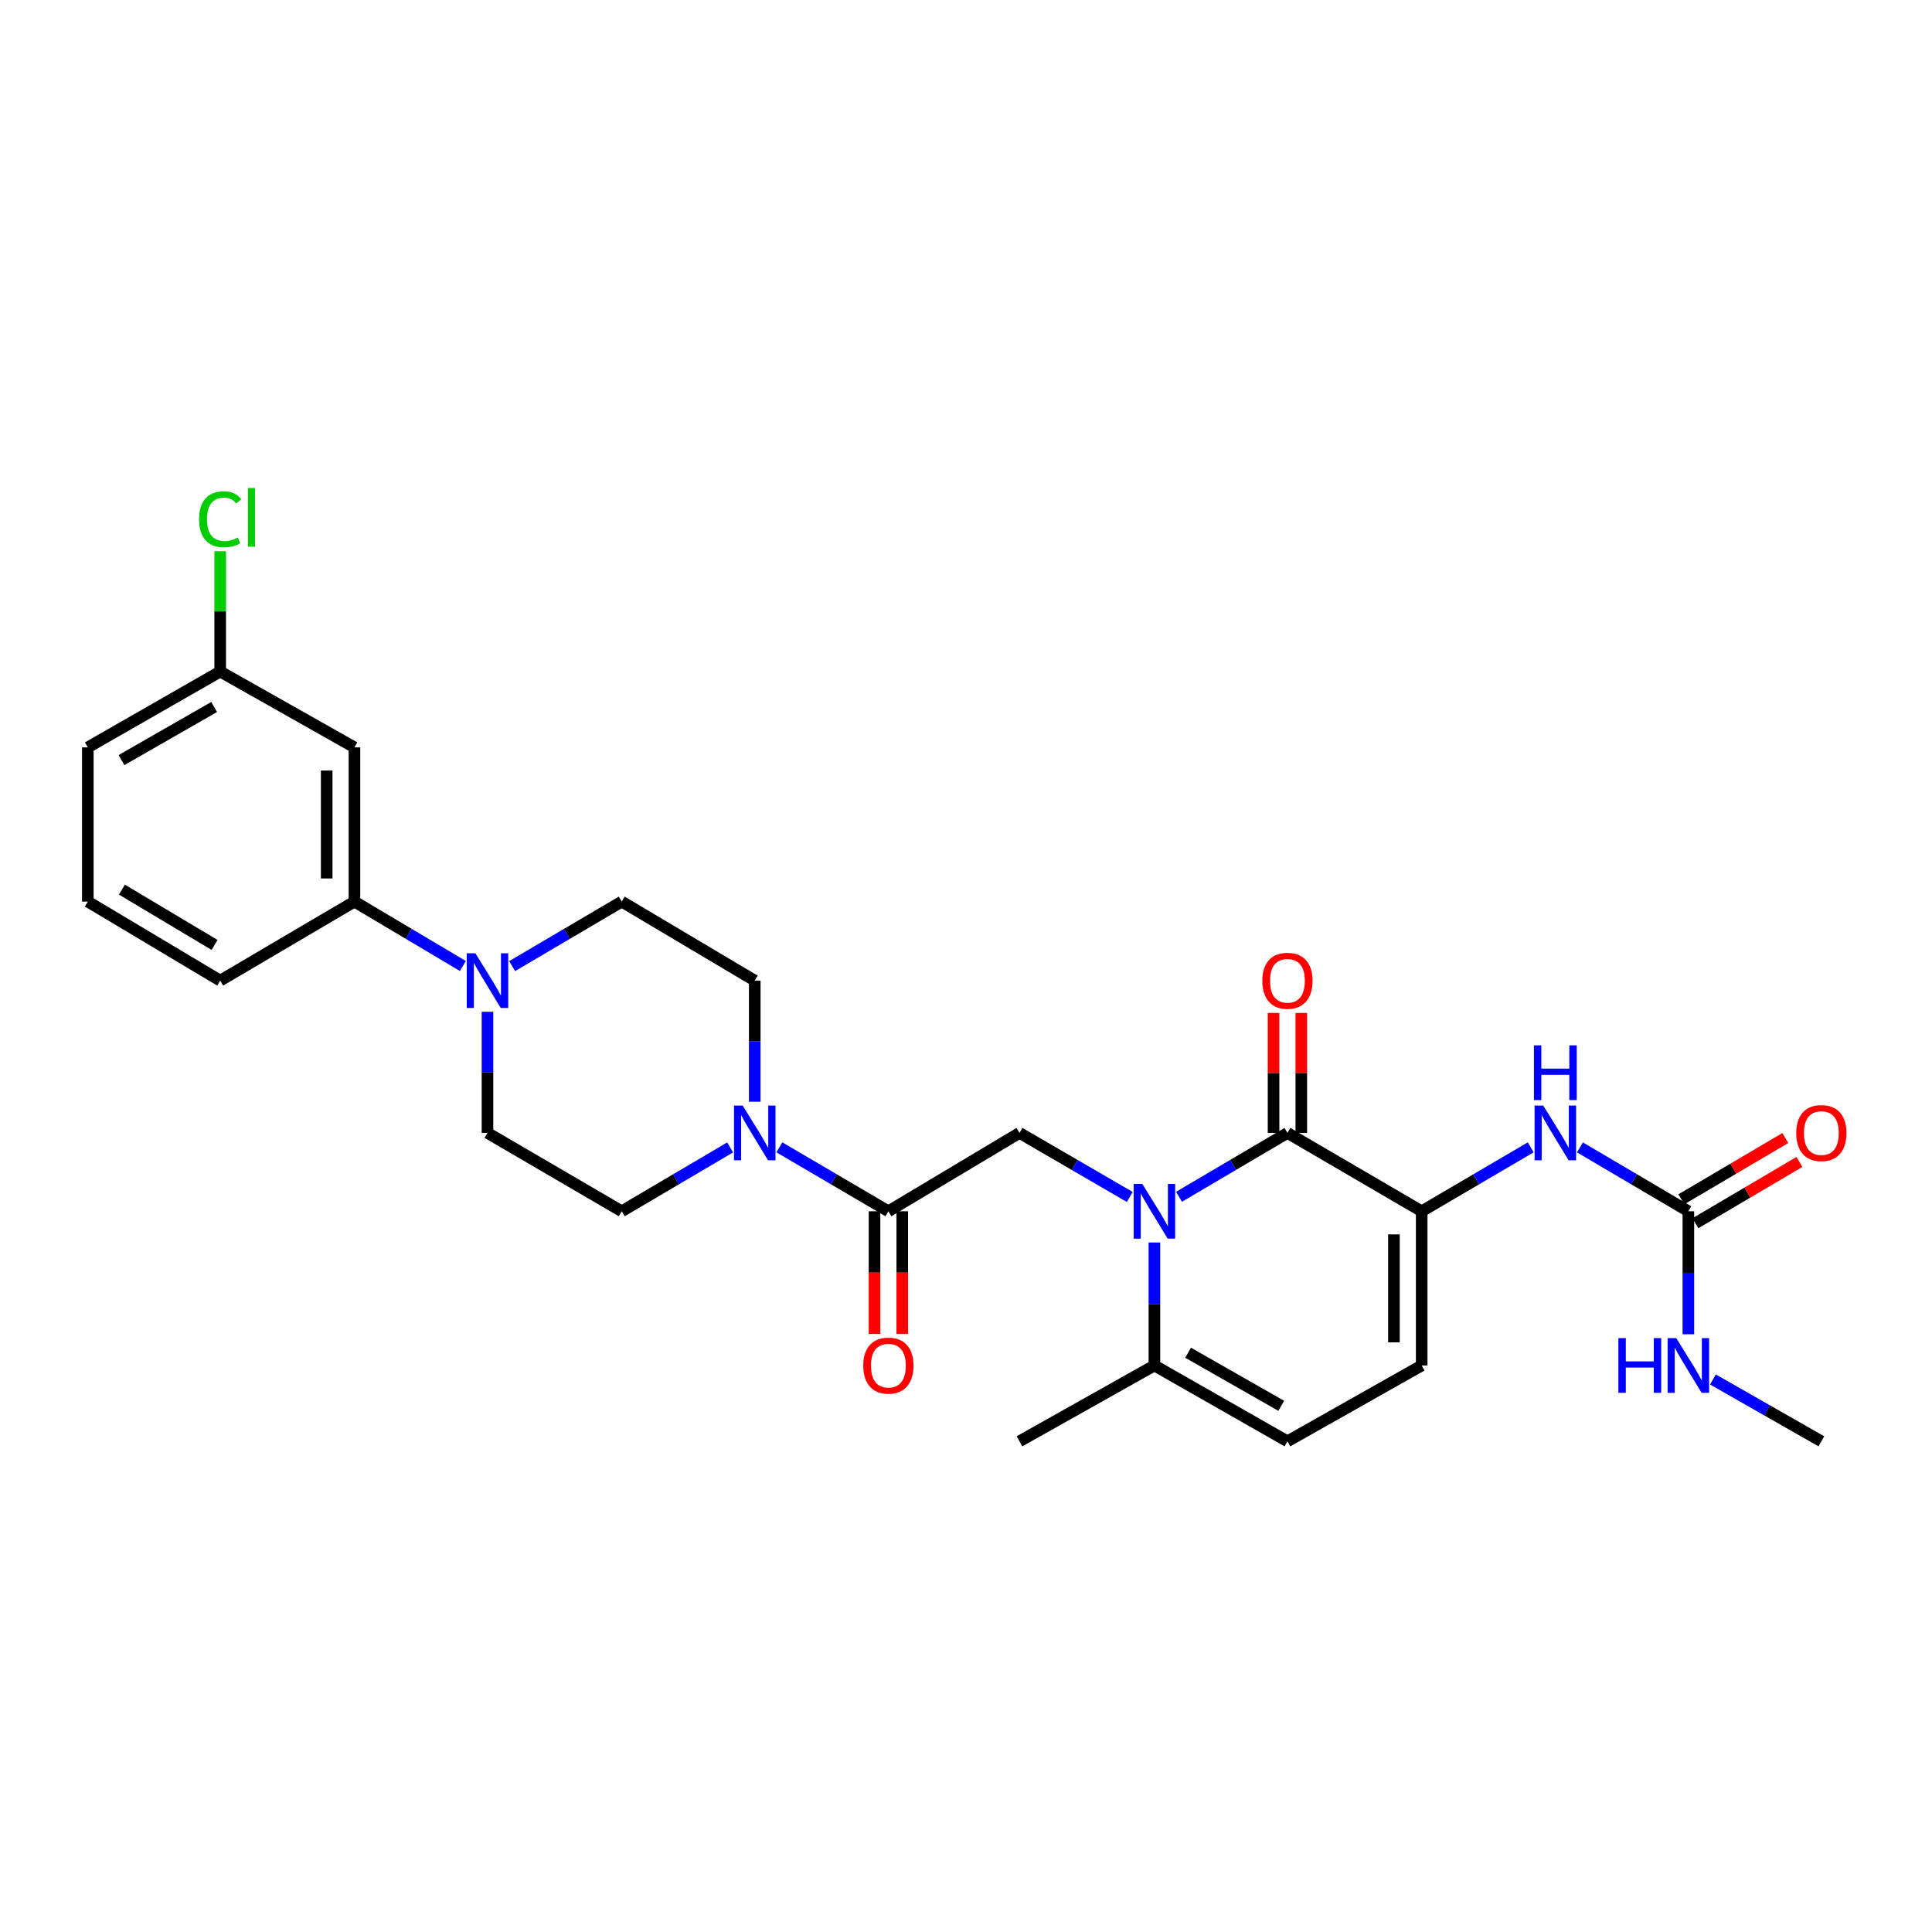 <?xml version='1.0' encoding='iso-8859-1'?>
<svg version='1.1' baseProfile='full'
              xmlns='http://www.w3.org/2000/svg'
                      xmlns:rdkit='http://www.rdkit.org/xml'
                      xmlns:xlink='http://www.w3.org/1999/xlink'
                  xml:space='preserve'
width='1000px' height='1000px' viewBox='0 0 1000 1000'>
<!-- END OF HEADER -->
<rect style='opacity:1.0;fill:#FFFFFF;stroke:none' width='1000' height='1000' x='0' y='0'> </rect>
<path class='bond-0' d='M 610.259,619.45 L 638.316,602.92' style='fill:none;fill-rule:evenodd;stroke:#0000FF;stroke-width:6px;stroke-linecap:butt;stroke-linejoin:miter;stroke-opacity:1' />
<path class='bond-0' d='M 638.316,602.92 L 666.373,586.39' style='fill:none;fill-rule:evenodd;stroke:#000000;stroke-width:6px;stroke-linecap:butt;stroke-linejoin:miter;stroke-opacity:1' />
<path class='bond-3' d='M 584.762,619.543 L 556.225,602.967' style='fill:none;fill-rule:evenodd;stroke:#0000FF;stroke-width:6px;stroke-linecap:butt;stroke-linejoin:miter;stroke-opacity:1' />
<path class='bond-3' d='M 556.225,602.967 L 527.688,586.39' style='fill:none;fill-rule:evenodd;stroke:#000000;stroke-width:6px;stroke-linecap:butt;stroke-linejoin:miter;stroke-opacity:1' />
<path class='bond-5' d='M 597.521,643.11 L 597.521,674.937' style='fill:none;fill-rule:evenodd;stroke:#0000FF;stroke-width:6px;stroke-linecap:butt;stroke-linejoin:miter;stroke-opacity:1' />
<path class='bond-5' d='M 597.521,674.937 L 597.521,706.765' style='fill:none;fill-rule:evenodd;stroke:#000000;stroke-width:6px;stroke-linecap:butt;stroke-linejoin:miter;stroke-opacity:1' />
<path class='bond-1' d='M 666.373,586.39 L 735.863,626.954' style='fill:none;fill-rule:evenodd;stroke:#000000;stroke-width:6px;stroke-linecap:butt;stroke-linejoin:miter;stroke-opacity:1' />
<path class='bond-13' d='M 673.556,586.39 L 673.556,555.345' style='fill:none;fill-rule:evenodd;stroke:#000000;stroke-width:6px;stroke-linecap:butt;stroke-linejoin:miter;stroke-opacity:1' />
<path class='bond-13' d='M 673.556,555.345 L 673.556,524.3' style='fill:none;fill-rule:evenodd;stroke:#FF0000;stroke-width:6px;stroke-linecap:butt;stroke-linejoin:miter;stroke-opacity:1' />
<path class='bond-13' d='M 659.189,586.39 L 659.189,555.345' style='fill:none;fill-rule:evenodd;stroke:#000000;stroke-width:6px;stroke-linecap:butt;stroke-linejoin:miter;stroke-opacity:1' />
<path class='bond-13' d='M 659.189,555.345 L 659.189,524.3' style='fill:none;fill-rule:evenodd;stroke:#FF0000;stroke-width:6px;stroke-linecap:butt;stroke-linejoin:miter;stroke-opacity:1' />
<path class='bond-7' d='M 735.863,626.954 L 764.08,610.409' style='fill:none;fill-rule:evenodd;stroke:#000000;stroke-width:6px;stroke-linecap:butt;stroke-linejoin:miter;stroke-opacity:1' />
<path class='bond-7' d='M 764.08,610.409 L 792.297,593.863' style='fill:none;fill-rule:evenodd;stroke:#0000FF;stroke-width:6px;stroke-linecap:butt;stroke-linejoin:miter;stroke-opacity:1' />
<path class='bond-28' d='M 735.863,626.954 L 735.863,706.765' style='fill:none;fill-rule:evenodd;stroke:#000000;stroke-width:6px;stroke-linecap:butt;stroke-linejoin:miter;stroke-opacity:1' />
<path class='bond-28' d='M 721.496,638.926 L 721.496,694.793' style='fill:none;fill-rule:evenodd;stroke:#000000;stroke-width:6px;stroke-linecap:butt;stroke-linejoin:miter;stroke-opacity:1' />
<path class='bond-2' d='M 459.826,626.954 L 527.688,586.39' style='fill:none;fill-rule:evenodd;stroke:#000000;stroke-width:6px;stroke-linecap:butt;stroke-linejoin:miter;stroke-opacity:1' />
<path class='bond-4' d='M 459.826,626.954 L 431.613,610.409' style='fill:none;fill-rule:evenodd;stroke:#000000;stroke-width:6px;stroke-linecap:butt;stroke-linejoin:miter;stroke-opacity:1' />
<path class='bond-4' d='M 431.613,610.409 L 403.399,593.864' style='fill:none;fill-rule:evenodd;stroke:#0000FF;stroke-width:6px;stroke-linecap:butt;stroke-linejoin:miter;stroke-opacity:1' />
<path class='bond-18' d='M 452.642,626.954 L 452.642,658.702' style='fill:none;fill-rule:evenodd;stroke:#000000;stroke-width:6px;stroke-linecap:butt;stroke-linejoin:miter;stroke-opacity:1' />
<path class='bond-18' d='M 452.642,658.702 L 452.642,690.45' style='fill:none;fill-rule:evenodd;stroke:#FF0000;stroke-width:6px;stroke-linecap:butt;stroke-linejoin:miter;stroke-opacity:1' />
<path class='bond-18' d='M 467.009,626.954 L 467.009,658.702' style='fill:none;fill-rule:evenodd;stroke:#000000;stroke-width:6px;stroke-linecap:butt;stroke-linejoin:miter;stroke-opacity:1' />
<path class='bond-18' d='M 467.009,658.702 L 467.009,690.45' style='fill:none;fill-rule:evenodd;stroke:#FF0000;stroke-width:6px;stroke-linecap:butt;stroke-linejoin:miter;stroke-opacity:1' />
<path class='bond-14' d='M 390.655,570.26 L 390.655,538.915' style='fill:none;fill-rule:evenodd;stroke:#0000FF;stroke-width:6px;stroke-linecap:butt;stroke-linejoin:miter;stroke-opacity:1' />
<path class='bond-14' d='M 390.655,538.915 L 390.655,507.569' style='fill:none;fill-rule:evenodd;stroke:#000000;stroke-width:6px;stroke-linecap:butt;stroke-linejoin:miter;stroke-opacity:1' />
<path class='bond-15' d='M 377.917,593.896 L 349.864,610.425' style='fill:none;fill-rule:evenodd;stroke:#0000FF;stroke-width:6px;stroke-linecap:butt;stroke-linejoin:miter;stroke-opacity:1' />
<path class='bond-15' d='M 349.864,610.425 L 321.811,626.954' style='fill:none;fill-rule:evenodd;stroke:#000000;stroke-width:6px;stroke-linecap:butt;stroke-linejoin:miter;stroke-opacity:1' />
<path class='bond-10' d='M 597.521,706.765 L 666.373,746.02' style='fill:none;fill-rule:evenodd;stroke:#000000;stroke-width:6px;stroke-linecap:butt;stroke-linejoin:miter;stroke-opacity:1' />
<path class='bond-10' d='M 614.965,700.172 L 663.161,727.65' style='fill:none;fill-rule:evenodd;stroke:#000000;stroke-width:6px;stroke-linecap:butt;stroke-linejoin:miter;stroke-opacity:1' />
<path class='bond-23' d='M 597.521,706.765 L 527.688,746.02' style='fill:none;fill-rule:evenodd;stroke:#000000;stroke-width:6px;stroke-linecap:butt;stroke-linejoin:miter;stroke-opacity:1' />
<path class='bond-6' d='M 252.321,523.7 L 252.321,555.045' style='fill:none;fill-rule:evenodd;stroke:#0000FF;stroke-width:6px;stroke-linecap:butt;stroke-linejoin:miter;stroke-opacity:1' />
<path class='bond-6' d='M 252.321,555.045 L 252.321,586.39' style='fill:none;fill-rule:evenodd;stroke:#000000;stroke-width:6px;stroke-linecap:butt;stroke-linejoin:miter;stroke-opacity:1' />
<path class='bond-11' d='M 239.578,500 L 211.52,483.331' style='fill:none;fill-rule:evenodd;stroke:#0000FF;stroke-width:6px;stroke-linecap:butt;stroke-linejoin:miter;stroke-opacity:1' />
<path class='bond-11' d='M 211.52,483.331 L 183.461,466.662' style='fill:none;fill-rule:evenodd;stroke:#000000;stroke-width:6px;stroke-linecap:butt;stroke-linejoin:miter;stroke-opacity:1' />
<path class='bond-29' d='M 265.077,500.06 L 293.444,483.361' style='fill:none;fill-rule:evenodd;stroke:#0000FF;stroke-width:6px;stroke-linecap:butt;stroke-linejoin:miter;stroke-opacity:1' />
<path class='bond-29' d='M 293.444,483.361 L 321.811,466.662' style='fill:none;fill-rule:evenodd;stroke:#000000;stroke-width:6px;stroke-linecap:butt;stroke-linejoin:miter;stroke-opacity:1' />
<path class='bond-8' d='M 817.78,593.895 L 845.837,610.425' style='fill:none;fill-rule:evenodd;stroke:#0000FF;stroke-width:6px;stroke-linecap:butt;stroke-linejoin:miter;stroke-opacity:1' />
<path class='bond-8' d='M 845.837,610.425 L 873.894,626.954' style='fill:none;fill-rule:evenodd;stroke:#000000;stroke-width:6px;stroke-linecap:butt;stroke-linejoin:miter;stroke-opacity:1' />
<path class='bond-19' d='M 877.541,633.143 L 904.46,617.28' style='fill:none;fill-rule:evenodd;stroke:#000000;stroke-width:6px;stroke-linecap:butt;stroke-linejoin:miter;stroke-opacity:1' />
<path class='bond-19' d='M 904.46,617.28 L 931.379,601.417' style='fill:none;fill-rule:evenodd;stroke:#FF0000;stroke-width:6px;stroke-linecap:butt;stroke-linejoin:miter;stroke-opacity:1' />
<path class='bond-19' d='M 870.246,620.765 L 897.166,604.902' style='fill:none;fill-rule:evenodd;stroke:#000000;stroke-width:6px;stroke-linecap:butt;stroke-linejoin:miter;stroke-opacity:1' />
<path class='bond-19' d='M 897.166,604.902 L 924.085,589.039' style='fill:none;fill-rule:evenodd;stroke:#FF0000;stroke-width:6px;stroke-linecap:butt;stroke-linejoin:miter;stroke-opacity:1' />
<path class='bond-20' d='M 873.894,626.954 L 873.894,658.782' style='fill:none;fill-rule:evenodd;stroke:#000000;stroke-width:6px;stroke-linecap:butt;stroke-linejoin:miter;stroke-opacity:1' />
<path class='bond-20' d='M 873.894,658.782 L 873.894,690.61' style='fill:none;fill-rule:evenodd;stroke:#0000FF;stroke-width:6px;stroke-linecap:butt;stroke-linejoin:miter;stroke-opacity:1' />
<path class='bond-9' d='M 735.863,706.765 L 666.373,746.02' style='fill:none;fill-rule:evenodd;stroke:#000000;stroke-width:6px;stroke-linecap:butt;stroke-linejoin:miter;stroke-opacity:1' />
<path class='bond-12' d='M 183.461,466.662 L 183.461,386.843' style='fill:none;fill-rule:evenodd;stroke:#000000;stroke-width:6px;stroke-linecap:butt;stroke-linejoin:miter;stroke-opacity:1' />
<path class='bond-12' d='M 169.094,454.689 L 169.094,398.816' style='fill:none;fill-rule:evenodd;stroke:#000000;stroke-width:6px;stroke-linecap:butt;stroke-linejoin:miter;stroke-opacity:1' />
<path class='bond-24' d='M 183.461,466.662 L 113.971,507.569' style='fill:none;fill-rule:evenodd;stroke:#000000;stroke-width:6px;stroke-linecap:butt;stroke-linejoin:miter;stroke-opacity:1' />
<path class='bond-21' d='M 183.461,386.843 L 113.971,347.589' style='fill:none;fill-rule:evenodd;stroke:#000000;stroke-width:6px;stroke-linecap:butt;stroke-linejoin:miter;stroke-opacity:1' />
<path class='bond-17' d='M 390.655,507.569 L 321.811,466.662' style='fill:none;fill-rule:evenodd;stroke:#000000;stroke-width:6px;stroke-linecap:butt;stroke-linejoin:miter;stroke-opacity:1' />
<path class='bond-16' d='M 321.811,626.954 L 252.321,586.39' style='fill:none;fill-rule:evenodd;stroke:#000000;stroke-width:6px;stroke-linecap:butt;stroke-linejoin:miter;stroke-opacity:1' />
<path class='bond-27' d='M 886.615,714.019 L 914.672,730.02' style='fill:none;fill-rule:evenodd;stroke:#0000FF;stroke-width:6px;stroke-linecap:butt;stroke-linejoin:miter;stroke-opacity:1' />
<path class='bond-27' d='M 914.672,730.02 L 942.729,746.02' style='fill:none;fill-rule:evenodd;stroke:#000000;stroke-width:6px;stroke-linecap:butt;stroke-linejoin:miter;stroke-opacity:1' />
<path class='bond-22' d='M 113.971,347.589 L 113.971,316.451' style='fill:none;fill-rule:evenodd;stroke:#000000;stroke-width:6px;stroke-linecap:butt;stroke-linejoin:miter;stroke-opacity:1' />
<path class='bond-22' d='M 113.971,316.451 L 113.971,285.313' style='fill:none;fill-rule:evenodd;stroke:#00CC00;stroke-width:6px;stroke-linecap:butt;stroke-linejoin:miter;stroke-opacity:1' />
<path class='bond-30' d='M 113.971,347.589 L 45.455,386.843' style='fill:none;fill-rule:evenodd;stroke:#000000;stroke-width:6px;stroke-linecap:butt;stroke-linejoin:miter;stroke-opacity:1' />
<path class='bond-30' d='M 110.836,365.943 L 62.874,393.422' style='fill:none;fill-rule:evenodd;stroke:#000000;stroke-width:6px;stroke-linecap:butt;stroke-linejoin:miter;stroke-opacity:1' />
<path class='bond-25' d='M 113.971,507.569 L 45.455,466.662' style='fill:none;fill-rule:evenodd;stroke:#000000;stroke-width:6px;stroke-linecap:butt;stroke-linejoin:miter;stroke-opacity:1' />
<path class='bond-25' d='M 111.059,489.097 L 63.097,460.462' style='fill:none;fill-rule:evenodd;stroke:#000000;stroke-width:6px;stroke-linecap:butt;stroke-linejoin:miter;stroke-opacity:1' />
<path class='bond-26' d='M 45.455,466.662 L 45.455,386.843' style='fill:none;fill-rule:evenodd;stroke:#000000;stroke-width:6px;stroke-linecap:butt;stroke-linejoin:miter;stroke-opacity:1' />
<path  class='atom-0' d='M 591.261 612.794
L 600.541 627.794
Q 601.461 629.274, 602.941 631.954
Q 604.421 634.634, 604.501 634.794
L 604.501 612.794
L 608.261 612.794
L 608.261 641.114
L 604.381 641.114
L 594.421 624.714
Q 593.261 622.794, 592.021 620.594
Q 590.821 618.394, 590.461 617.714
L 590.461 641.114
L 586.781 641.114
L 586.781 612.794
L 591.261 612.794
' fill='#0000FF'/>
<path  class='atom-5' d='M 384.395 572.23
L 393.675 587.23
Q 394.595 588.71, 396.075 591.39
Q 397.555 594.07, 397.635 594.23
L 397.635 572.23
L 401.395 572.23
L 401.395 600.55
L 397.515 600.55
L 387.555 584.15
Q 386.395 582.23, 385.155 580.03
Q 383.955 577.83, 383.595 577.15
L 383.595 600.55
L 379.915 600.55
L 379.915 572.23
L 384.395 572.23
' fill='#0000FF'/>
<path  class='atom-7' d='M 246.061 493.409
L 255.341 508.409
Q 256.261 509.889, 257.741 512.569
Q 259.221 515.249, 259.301 515.409
L 259.301 493.409
L 263.061 493.409
L 263.061 521.729
L 259.181 521.729
L 249.221 505.329
Q 248.061 503.409, 246.821 501.209
Q 245.621 499.009, 245.261 498.329
L 245.261 521.729
L 241.581 521.729
L 241.581 493.409
L 246.061 493.409
' fill='#0000FF'/>
<path  class='atom-8' d='M 798.782 572.23
L 808.062 587.23
Q 808.982 588.71, 810.462 591.39
Q 811.942 594.07, 812.022 594.23
L 812.022 572.23
L 815.782 572.23
L 815.782 600.55
L 811.902 600.55
L 801.942 584.15
Q 800.782 582.23, 799.542 580.03
Q 798.342 577.83, 797.982 577.15
L 797.982 600.55
L 794.302 600.55
L 794.302 572.23
L 798.782 572.23
' fill='#0000FF'/>
<path  class='atom-8' d='M 793.962 541.078
L 797.802 541.078
L 797.802 553.118
L 812.282 553.118
L 812.282 541.078
L 816.122 541.078
L 816.122 569.398
L 812.282 569.398
L 812.282 556.318
L 797.802 556.318
L 797.802 569.398
L 793.962 569.398
L 793.962 541.078
' fill='#0000FF'/>
<path  class='atom-14' d='M 653.373 507.649
Q 653.373 500.849, 656.733 497.049
Q 660.093 493.249, 666.373 493.249
Q 672.653 493.249, 676.013 497.049
Q 679.373 500.849, 679.373 507.649
Q 679.373 514.529, 675.973 518.449
Q 672.573 522.329, 666.373 522.329
Q 660.133 522.329, 656.733 518.449
Q 653.373 514.569, 653.373 507.649
M 666.373 519.129
Q 670.693 519.129, 673.013 516.249
Q 675.373 513.329, 675.373 507.649
Q 675.373 502.089, 673.013 499.289
Q 670.693 496.449, 666.373 496.449
Q 662.053 496.449, 659.693 499.249
Q 657.373 502.049, 657.373 507.649
Q 657.373 513.369, 659.693 516.249
Q 662.053 519.129, 666.373 519.129
' fill='#FF0000'/>
<path  class='atom-19' d='M 446.826 706.845
Q 446.826 700.045, 450.186 696.245
Q 453.546 692.445, 459.826 692.445
Q 466.106 692.445, 469.466 696.245
Q 472.826 700.045, 472.826 706.845
Q 472.826 713.725, 469.426 717.645
Q 466.026 721.525, 459.826 721.525
Q 453.586 721.525, 450.186 717.645
Q 446.826 713.765, 446.826 706.845
M 459.826 718.325
Q 464.146 718.325, 466.466 715.445
Q 468.826 712.525, 468.826 706.845
Q 468.826 701.285, 466.466 698.485
Q 464.146 695.645, 459.826 695.645
Q 455.506 695.645, 453.146 698.445
Q 450.826 701.245, 450.826 706.845
Q 450.826 712.565, 453.146 715.445
Q 455.506 718.325, 459.826 718.325
' fill='#FF0000'/>
<path  class='atom-20' d='M 929.729 586.47
Q 929.729 579.67, 933.089 575.87
Q 936.449 572.07, 942.729 572.07
Q 949.009 572.07, 952.369 575.87
Q 955.729 579.67, 955.729 586.47
Q 955.729 593.35, 952.329 597.27
Q 948.929 601.15, 942.729 601.15
Q 936.489 601.15, 933.089 597.27
Q 929.729 593.39, 929.729 586.47
M 942.729 597.95
Q 947.049 597.95, 949.369 595.07
Q 951.729 592.15, 951.729 586.47
Q 951.729 580.91, 949.369 578.11
Q 947.049 575.27, 942.729 575.27
Q 938.409 575.27, 936.049 578.07
Q 933.729 580.87, 933.729 586.47
Q 933.729 592.19, 936.049 595.07
Q 938.409 597.95, 942.729 597.95
' fill='#FF0000'/>
<path  class='atom-21' d='M 837.674 692.605
L 841.514 692.605
L 841.514 704.645
L 855.994 704.645
L 855.994 692.605
L 859.834 692.605
L 859.834 720.925
L 855.994 720.925
L 855.994 707.845
L 841.514 707.845
L 841.514 720.925
L 837.674 720.925
L 837.674 692.605
' fill='#0000FF'/>
<path  class='atom-21' d='M 867.634 692.605
L 876.914 707.605
Q 877.834 709.085, 879.314 711.765
Q 880.794 714.445, 880.874 714.605
L 880.874 692.605
L 884.634 692.605
L 884.634 720.925
L 880.754 720.925
L 870.794 704.525
Q 869.634 702.605, 868.394 700.405
Q 867.194 698.205, 866.834 697.525
L 866.834 720.925
L 863.154 720.925
L 863.154 692.605
L 867.634 692.605
' fill='#0000FF'/>
<path  class='atom-23' d='M 103.051 268.758
Q 103.051 261.718, 106.331 258.038
Q 109.651 254.318, 115.931 254.318
Q 121.771 254.318, 124.891 258.438
L 122.251 260.598
Q 119.971 257.598, 115.931 257.598
Q 111.651 257.598, 109.371 260.478
Q 107.131 263.318, 107.131 268.758
Q 107.131 274.358, 109.451 277.238
Q 111.811 280.118, 116.371 280.118
Q 119.491 280.118, 123.131 278.238
L 124.251 281.238
Q 122.771 282.198, 120.531 282.758
Q 118.291 283.318, 115.811 283.318
Q 109.651 283.318, 106.331 279.558
Q 103.051 275.798, 103.051 268.758
' fill='#00CC00'/>
<path  class='atom-23' d='M 128.331 252.598
L 132.011 252.598
L 132.011 282.958
L 128.331 282.958
L 128.331 252.598
' fill='#00CC00'/>
</svg>
